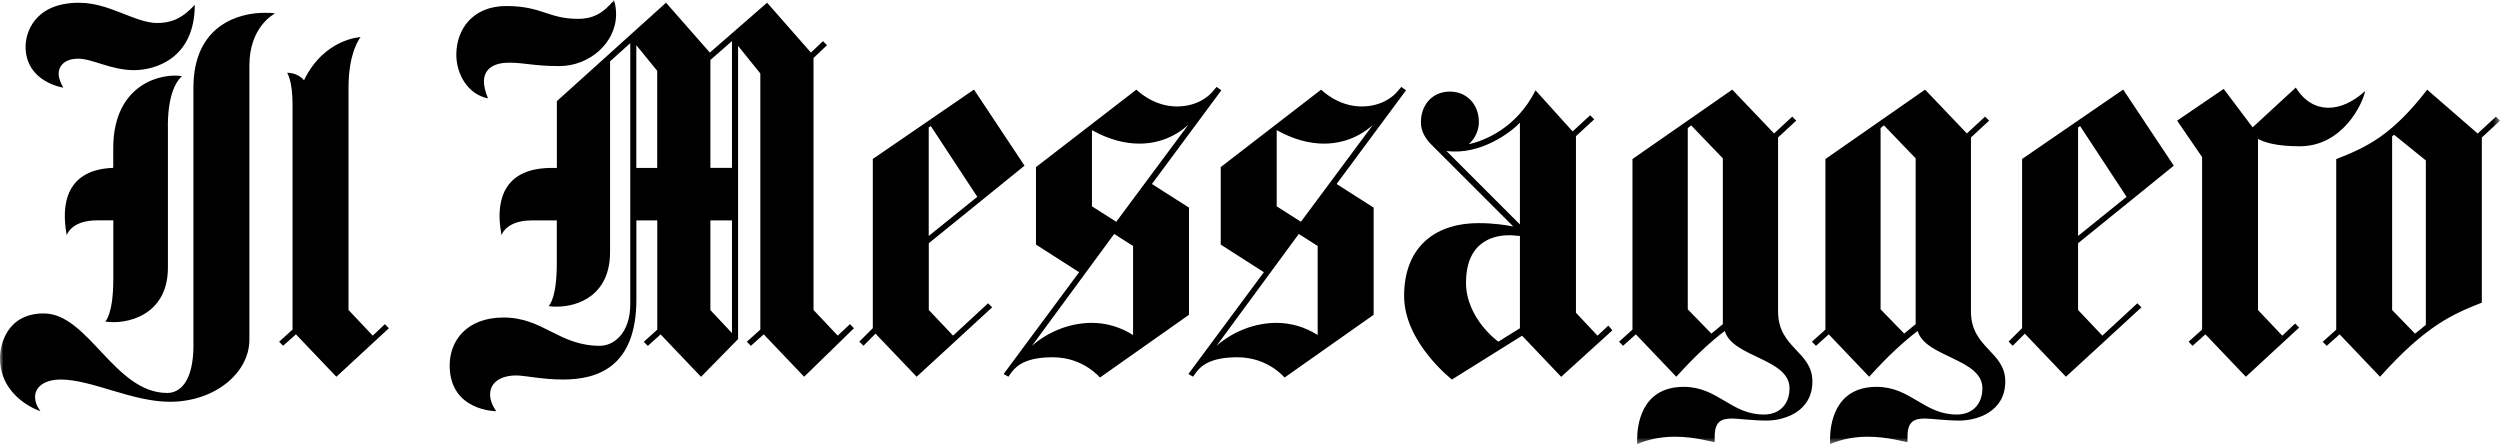 <?xml version="1.0" encoding="UTF-8"?>
<svg id="Livello_2" data-name="Livello 2" xmlns="http://www.w3.org/2000/svg" xmlns:xlink="http://www.w3.org/1999/xlink" viewBox="0 0 368.49 65.47">
  <defs>
    <style>
      .cls-1 {
        mask: url(#mask);
      }

      .cls-2 {
        fill: #fff;
      }

      .cls-2, .cls-3 {
        fill-rule: evenodd;
      }
    </style>
    <mask id="mask" x="0" y="0" width="368.49" height="65.47" maskUnits="userSpaceOnUse">
      <g id="mask-4">
        <polygon id="path-3" class="cls-2" points="368.49 65.47 0 65.47 0 0 368.49 0 368.49 65.47"/>
      </g>
    </mask>
  </defs>
  <g id="Livello_1-2" data-name="Livello 1">
    <g id="Page-1">
      <g id="Group-61">
        <g id="Page-1-2" data-name="Page-1">
          <g id="Group-10">
            <g class="cls-1">
              <path id="Fill-8" class="cls-3" d="M104.71,32.49h3.18v16.6l-3.18-3.38v-13.21ZM93.79,6.66l3.08,3.78v14.31h-3.08V6.66ZM104.71,8.84l3.18-2.78v18.68h-3.18v-15.9ZM137.2,18.58l6.85,10.43-7.16,5.77v-16l.3-.2ZM306.6,18.58l6.85,10.43-7.15,5.77v-16l.3-.2ZM224.03,33.08l-10.83-10.83c5.07.69,9.65-2.88,10.83-4.17v15ZM175.16,18.38l-10.63,14.31-3.58-2.28v-11.23c2.48,1.39,4.87,1.99,6.96,1.99,2.79,0,5.26-.99,7.25-2.78h0ZM202.38,18.38l-10.63,14.31-3.57-2.28v-11.23c2.48,1.39,4.86,1.99,6.95,1.99,2.77,0,5.27-.99,7.25-2.78h0ZM216.09,41.63c0-6.46,4.66-6.96,6.35-6.96.6,0,1.1.1,1.59.1v13.61l-3.18,1.98s-4.77-3.38-4.77-8.74h0ZM179.32,50.97l12.12-16.49,2.78,1.78v13.12c-1.88-1.19-3.97-1.79-6.05-1.79-3.28,0-6.46,1.29-8.85,3.38h0ZM152.11,50.97l12.12-16.49,2.78,1.78v13.12c-1.88-1.19-3.97-1.79-6.06-1.79-3.28,0-6.45,1.29-8.84,3.38h0ZM352.6,20.07l.29-.2,4.67,3.78v24.24l-1.59,1.29-3.38-3.48v-25.63ZM277.19,18.88l.5-.4,4.67,4.86v24.44l-1.69,1.39-3.48-3.58v-26.72ZM248.77,18.88l.5-.4,4.67,4.86v24.44l-1.69,1.39-3.48-3.58v-26.72ZM74.61.89c-4.97,0-7.35,3.48-7.35,7.16,0,2.88,1.69,5.86,4.67,6.45-.4-.99-.6-1.79-.6-2.48,0-1.89,1.49-2.78,3.68-2.78,2.38,0,3.67.5,7.45.5,4.37,0,8.35-3.37,8.35-7.65,0-.7-.1-1.39-.3-2.09-1.59,1.99-3.18,2.78-5.27,2.78-4.46,0-5.35-1.89-10.62-1.89h0ZM11.72.4C4.87.4,3.77,5.06,3.77,6.86c0,5.26,5.56,6.06,5.56,6.06-.4-.7-.69-1.39-.69-2.09,0-.99.79-2.18,2.88-2.18s4.87,1.69,8.24,1.69c3.08,0,8.95-1.69,8.95-9.64-1.99,2.19-3.68,2.69-5.57,2.69-3.18,0-7.05-2.98-11.42-2.98h0ZM24.74,18.58c0-5.86,1.99-7.25,2.09-7.35-2.69-.5-10.14.89-10.14,10.63v2.88c-8.14.3-7.35,7.25-6.85,9.93,0,0,.59-2.19,4.47-2.19h2.39v8.65c0,5.26-1.19,6.26-1.19,6.26,2.88.49,9.24-.7,9.24-7.95v-20.87ZM41.73,50.97l1.89-1.69,5.96,6.25,7.74-7.15-.59-.6-1.79,1.69-3.57-3.78V12.92c0-5.37,1.78-7.45,1.78-7.45,0,0-5.36.2-8.34,6.36-1-1.19-2.49-1.1-2.49-1.1,0,0,.8,1.1.8,4.67v33.18l-1.98,1.79.6.6ZM327.76,13.11l-6.86,4.67,3.68,5.37v25.43l-1.99,1.79.59.6,1.89-1.69,5.96,6.25,7.86-7.25-.6-.59-1.89,1.79-3.58-3.78v-25.23c.9.5,2.68,1.09,6.16,1.09,6.27,0,9.24-6.16,9.64-8.15-3.58,3.28-7.74,3.48-10.23-.5l-6.36,5.86-4.26-5.66ZM296.66,50.97l1.79-1.79,6.06,6.35,11.13-10.23-.6-.6-5.16,4.77-3.58-3.78v-9.84l14.11-11.43-7.46-11.22-14.9,10.23v24.94l-1.99,1.98.59.6ZM127.27,50.97l1.78-1.79,6.06,6.35,11.13-10.23-.6-.6-5.16,4.77-3.58-3.78v-9.84l14.11-11.43-7.45-11.22-14.91,10.23v24.94l-1.99,1.98.6.6ZM28.52,50.77c0,5.66-2.09,7.15-3.88,7.15-7.75,0-11.62-11.72-18.18-11.72-5.47,0-6.46,4.67-6.46,6.56,0,5.96,5.96,7.85,5.96,7.85-.59-.8-.79-1.49-.79-2.09,0-1.69,1.69-2.58,3.77-2.58,4.57,0,10.53,3.28,16.09,3.28,6.66,0,11.73-4.27,11.73-9.15V9.64c0-5.66,3.58-7.55,3.77-7.65-.4-.1-.99-.1-1.59-.1-3.68,0-10.43,1.79-10.43,11.03v37.85ZM342.96,50.97l1.89-1.69,5.96,6.25c6.76-7.55,10.72-9.23,15-10.92v-24.34l2.68-2.48-.6-.59-2.69,2.48-7.44-6.46c-5.37,6.95-9.14,8.54-13.41,10.23v25.14l-1.99,1.79.6.6ZM148.63,55.53l.49-.69c.9-1.19,2.49-2.18,6.06-2.18,4.68,0,7.05,3.18,6.96,2.98l13.11-9.24v-15.8l-5.46-3.48,10.23-13.81-.7-.5-.59.69c-.4.5-2.09,2.19-5.27,2.19-3.48,0-5.86-2.38-5.96-2.48l-14.8,11.42v11.42l6.36,4.07-11.13,15.01.7.39ZM175.85,55.53l.49-.69c.89-1.19,2.49-2.18,6.06-2.18,4.67,0,7.06,3.18,6.95,2.98l13.12-9.24v-15.8l-5.46-3.48,10.23-13.81-.69-.5-.6.69c-.39.5-2.08,2.19-5.26,2.19-3.48,0-5.86-2.38-5.96-2.48l-14.8,11.42v11.42l6.36,4.07-11.13,15.01.7.39ZM209.43,17.98c0,1.39.69,2.49,1.59,3.38l12.03,12.02c-1.09-.2-2.79-.49-5.07-.49-6.85,0-11.02,3.87-11.02,10.73s7.05,12.32,7.05,12.32l10.34-6.46,5.76,6.06,7.55-6.85-.6-.7-1.59,1.49-3.18-3.38v-26.03l2.69-2.48-.6-.6-2.58,2.38-5.47-6.06c-2.78,5.57-7.55,7.45-9.84,7.94.89-.79,1.49-1.98,1.49-3.28,0-2.48-1.68-4.47-4.28-4.47s-4.26,1.99-4.26,4.47h0ZM292.59,17.19l-2.68,2.48-6.16-6.46-14.69,10.23v25.14l-1.99,1.79.6.6,1.88-1.69,5.96,6.25c2.78-3.08,5.07-5.16,7.15-6.75,1.08,3.88,9.54,4.07,9.54,8.44,0,2.39-1.5,3.88-3.78,3.88-4.87,0-6.76-4.08-11.83-4.08-6.35,0-6.85,5.86-6.85,7.75v.7c1.78-.8,3.78-1.1,5.56-1.1,2.98,0,5.47.79,5.86.79v-.79c0-2.19.9-2.68,2.58-2.68.8,0,3.09.3,5.07.3,2.59,0,6.76-1.29,6.76-5.76s-5.06-4.87-5.06-10.33v-25.64l2.68-2.48-.6-.59ZM264.17,17.19l-2.68,2.48-6.16-6.46-14.71,10.23v25.14l-1.98,1.79.59.6,1.89-1.69,5.96,6.25c2.78-3.08,5.06-5.16,7.15-6.75,1.1,3.88,9.54,4.07,9.54,8.44,0,2.39-1.49,3.88-3.78,3.88-4.87,0-6.75-4.08-11.82-4.08-6.36,0-6.86,5.86-6.86,7.75v.7c1.79-.8,3.78-1.1,5.56-1.1,2.99,0,5.48.79,5.87.79v-.79c0-2.19.9-2.68,2.58-2.68.79,0,3.09.3,5.07.3,2.58,0,6.75-1.29,6.75-5.76s-5.06-4.87-5.06-10.33v-25.64l2.68-2.48-.59-.59ZM121.31,6.06l-1.78,1.69-6.46-7.35-8.44,7.35-6.46-7.35-16.09,14.51v9.84h-.7c-6.56,0-7.75,3.97-7.75,7.15,0,1.09.2,2.09.29,2.78.1-.4,1-2.19,4.47-2.19h3.68v6.36c0,5.26-1.2,6.26-1.2,6.26.4.09.8.09,1.2.09,3.17,0,7.85-1.69,7.85-8.04V9.04l2.98-2.68v38.45c0,4.37-2.49,6.16-4.47,6.16-6.06,0-8.35-4.17-14.21-4.17-5.37,0-7.94,3.37-7.94,7.05,0,6.76,6.85,6.76,6.85,6.76-.6-.9-.89-1.69-.89-2.49,0-1.69,1.48-2.78,3.87-2.78,1.2,0,3.88.6,6.86.6,5.07,0,10.83-1.79,10.83-11.83v-11.62h3.08v16.1l-1.99,1.79.6.6,1.88-1.69,5.96,6.25,5.46-5.56V6.76l3.28,4.07v37.75l-1.99,1.79.6.6,1.89-1.69,5.96,6.25,7.34-7.15-.59-.6-1.8,1.69-3.57-3.78V8.55l1.99-1.89-.6-.6Z"/>
            </g>
          </g>
        </g>
      </g>
    </g>
  </g>
</svg>